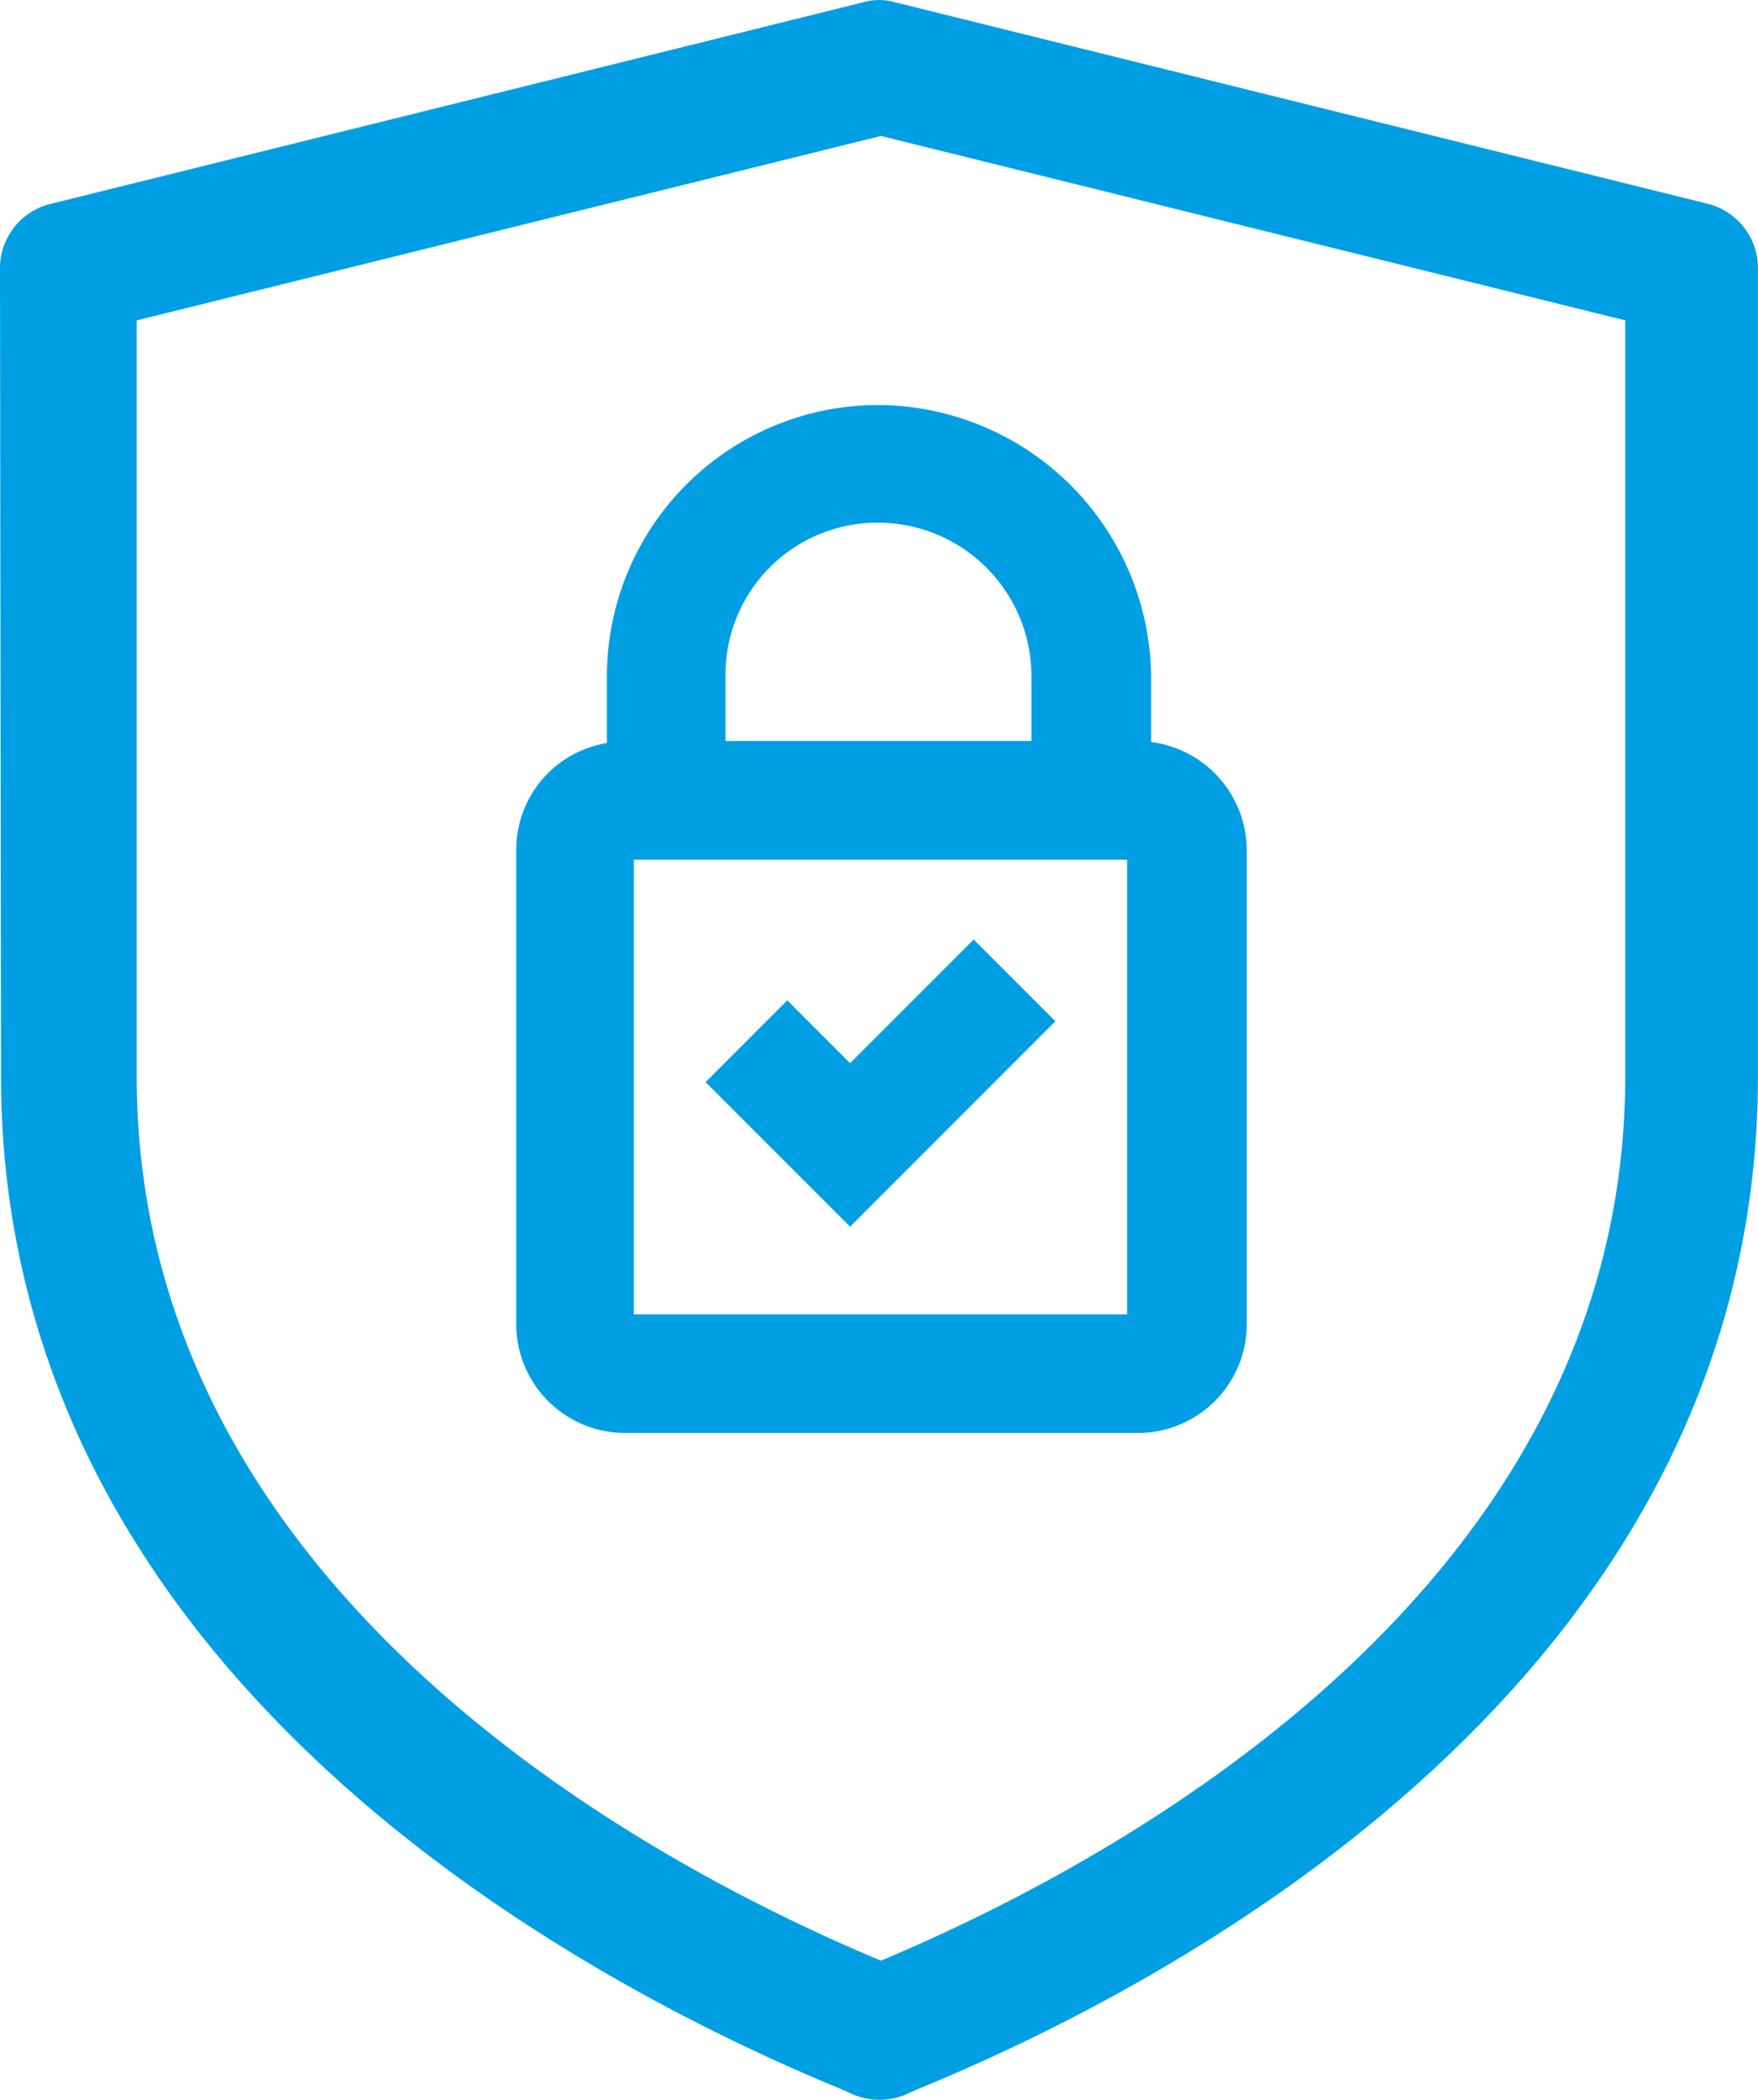 <svg xmlns="http://www.w3.org/2000/svg" width="34.722" height="41.454" viewBox="0 0 34.722 41.454">
  <g id="Group_106142" data-name="Group 106142" transform="translate(-8200 -6180)">
    <path id="Path_79114" data-name="Path 79114" d="M313.42,153.118c0,11.909,11.613,17.951,16.593,20l.177.079a1.335,1.335,0,0,0,1.161,0l.177-.079c5-2.047,16.593-8.09,16.593-20V137.175a1.308,1.308,0,0,0-1-1.279l-16.042-3.976a1.141,1.141,0,0,0-.63,0L314.4,135.9a1.308,1.308,0,0,0-1,1.279m32.1,15.944c0,10.137-10.1,15.53-14.7,17.459-4.626-1.929-14.7-7.322-14.7-17.459V138.2l14.7-3.641,14.7,3.641Z" transform="translate(7886.6 6048.125)" fill="#009fe3"/>
    <path id="Path_79115" data-name="Path 79115" d="M372.345,172.5a5.359,5.359,0,0,0-5.354,5.354v1.319a2.134,2.134,0,0,0-1.791,2.106v9.369a2.151,2.151,0,0,0,2.146,2.146h10.137a2.151,2.151,0,0,0,2.146-2.146v-9.369a2.163,2.163,0,0,0-1.89-2.126v-1.319A5.415,5.415,0,0,0,372.345,172.5Zm0,2.323a3.033,3.033,0,0,1,3.031,3.031v1.279h-6.043v-1.279A3,3,0,0,1,372.345,174.823Zm4.921,15.629h-9.743v-8.976h9.743Zm-3.031-7.4,1.614,1.614-2.441,2.441-1.614,1.614-1.614-1.614-1.24-1.24,1.614-1.614,1.24,1.24Z" transform="translate(7844.996 6015.496)" fill="#009fe3"/>
  </g>
</svg>
